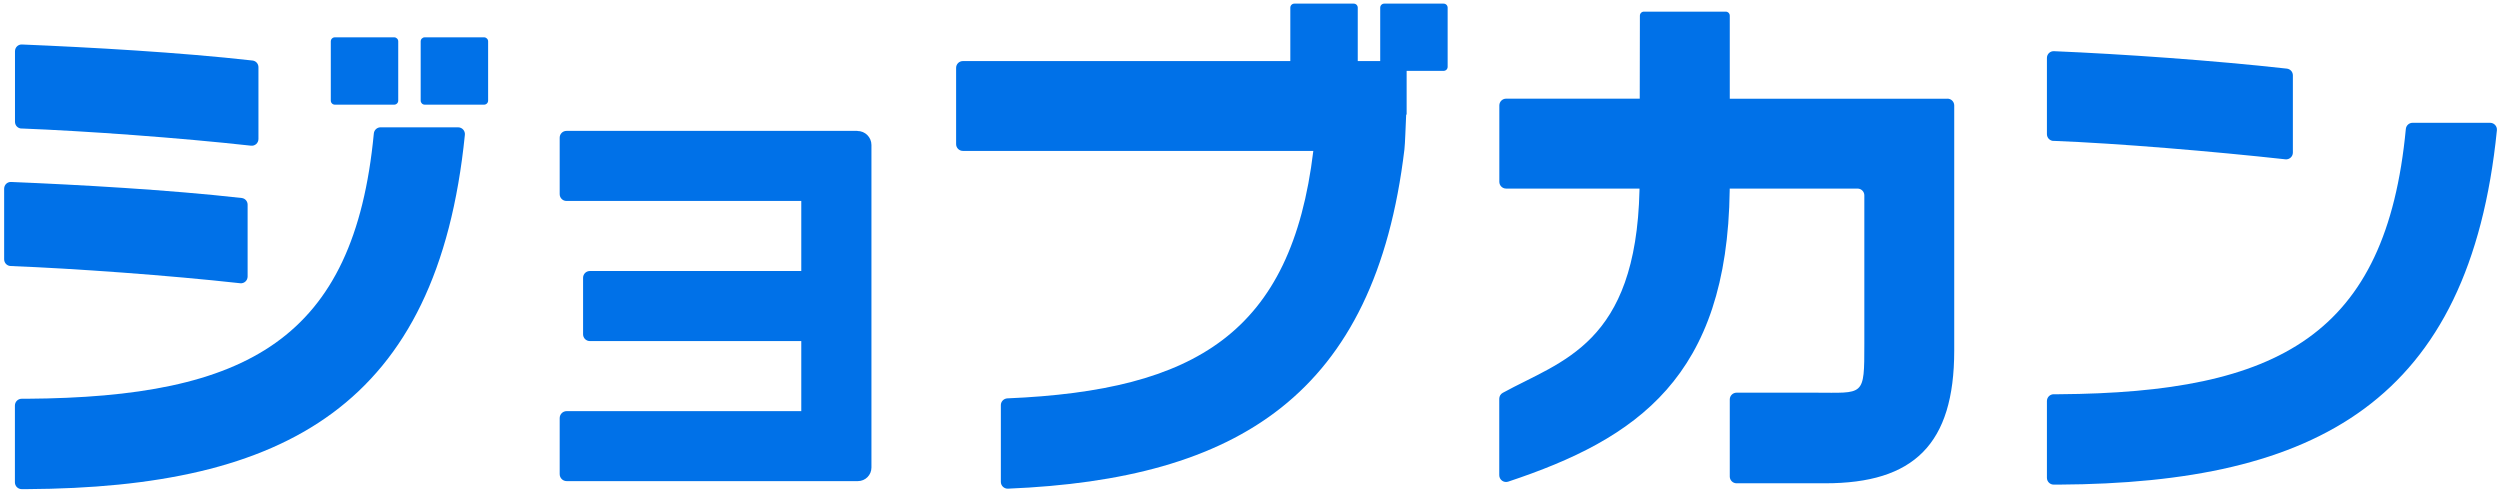 <svg width="345" height="68" viewBox="0 0 345 68" fill="none" xmlns="http://www.w3.org/2000/svg">
<g clip-path="url(#clip0_2105_309)">
<path d="M66.801 5.151H58.614C58.305 5.151 58.054 5.402 58.054 5.71V13.885C58.054 14.194 58.305 14.444 58.614 14.444H66.801C67.11 14.444 67.36 14.194 67.36 13.885V5.71C67.36 5.402 67.11 5.151 66.801 5.151Z" fill="#0071E8"/>
<path d="M54.397 5.151H46.209C45.9 5.151 45.65 5.402 45.65 5.71V13.885C45.65 14.194 45.9 14.444 46.209 14.444H54.397C54.706 14.444 54.956 14.194 54.956 13.885V5.71C54.956 5.402 54.706 5.151 54.397 5.151Z" fill="#0071E8"/>
<path d="M63.218 17.57H52.514C52.03 17.57 51.632 17.946 51.589 18.418C48.877 46.885 34.085 54.824 3.692 55.028C3.455 55.028 3.219 55.028 2.993 55.028C2.476 55.028 2.057 55.447 2.057 55.963V66.565C2.057 67.081 2.476 67.5 2.993 67.5C3.359 67.5 3.692 67.5 3.692 67.5C39.292 67.307 60.378 56.038 64.154 18.601C64.208 18.053 63.778 17.57 63.218 17.57Z" fill="#0071E8"/>
<path d="M199.215 0.5H191.028C190.716 0.5 190.469 0.747 190.469 1.059V8.428H187.37V1.059C187.37 0.747 187.123 0.5 186.811 0.5H178.624C178.312 0.5 178.064 0.747 178.064 1.059V8.428H132.879C132.363 8.428 131.943 8.847 131.943 9.362V19.89C131.943 20.406 132.363 20.825 132.879 20.825H181.238C178.215 45.897 165.025 53.879 139.022 54.974C138.527 54.996 138.118 55.404 138.118 55.898V66.501C138.118 67.027 138.559 67.457 139.097 67.436C170.759 66.125 189.759 54.556 193.815 20.577V20.556C193.901 19.858 193.976 17.409 194.051 15.819H194.116V9.781H199.215C199.527 9.781 199.775 9.534 199.775 9.223V1.059C199.775 0.747 199.527 0.5 199.215 0.5Z" fill="#0071E8"/>
<path d="M343.636 16.947H332.932C332.447 16.947 332.049 17.323 332.006 17.795C329.295 46.262 314.502 54.201 284.11 54.405C283.873 54.405 283.637 54.405 283.411 54.405C282.894 54.405 282.475 54.824 282.475 55.34V65.942C282.475 66.458 282.894 66.877 283.411 66.877C283.776 66.877 284.11 66.877 284.11 66.877C319.709 66.684 340.796 55.415 344.572 17.978C344.626 17.43 344.196 16.947 343.636 16.947Z" fill="#0071E8"/>
<path d="M283.378 19.439C292.308 19.782 305.498 20.9 315.385 21.985C315.933 22.049 316.417 21.609 316.417 21.061V10.394C316.417 9.921 316.062 9.524 315.589 9.47C305.39 8.331 292.867 7.461 283.443 7.064C282.916 7.042 282.475 7.461 282.475 7.998V18.515C282.475 19.02 282.873 19.428 283.368 19.45L283.378 19.439Z" fill="#0071E8"/>
<path d="M268.768 13.627H238.709V2.165C238.709 1.854 238.462 1.606 238.15 1.606H226.864C226.552 1.606 226.305 1.854 226.305 2.165L226.284 13.616H207.844C207.327 13.616 206.908 14.035 206.908 14.551V25.089C206.908 25.605 207.327 26.024 207.844 26.024H226.251V26.217C225.767 47.573 215.461 49.764 207.381 54.212C207.08 54.373 206.897 54.695 206.897 55.028V65.577C206.897 66.211 207.521 66.662 208.123 66.469C225.928 60.55 238.387 52.031 238.699 26.206V26.024H256.342C256.859 26.024 257.278 26.443 257.278 26.958V47.444C257.278 54.824 257.278 54.19 250.447 54.19H239.645C239.129 54.19 238.709 54.609 238.709 55.125V65.76C238.709 66.275 239.129 66.694 239.645 66.694H251.878C264.089 66.694 269.683 61.334 269.683 48.379V14.551C269.683 14.035 269.263 13.616 268.747 13.616L268.768 13.627Z" fill="#0071E8"/>
<path d="M118.312 18.064H78.172C77.656 18.064 77.237 18.483 77.237 18.998V26.797C77.237 27.313 77.656 27.732 78.172 27.732H110.577V37.4H81.4C80.884 37.4 80.464 37.819 80.464 38.334V46.133C80.464 46.649 80.884 47.068 81.4 47.068H110.577V56.736H78.205C77.667 56.736 77.237 57.166 77.237 57.703V65.427C77.237 65.964 77.667 66.394 78.205 66.394H118.387C119.42 66.394 120.259 65.556 120.259 64.524V20.008C120.259 18.934 119.388 18.075 118.323 18.075L118.312 18.064Z" fill="#0071E8"/>
<path d="M2.961 17.731C11.815 18.075 24.843 19.02 34.644 20.105C35.193 20.169 35.666 19.729 35.666 19.181V9.276C35.666 8.804 35.322 8.406 34.849 8.353C24.736 7.214 12.363 6.526 3.025 6.14C2.498 6.118 2.068 6.537 2.068 7.074V16.807C2.068 17.312 2.455 17.72 2.961 17.741V17.731Z" fill="#0071E8"/>
<path d="M34.171 38.152V28.247C34.171 27.775 33.826 27.377 33.353 27.324C23.24 26.185 10.868 25.497 1.53 25.111C1.003 25.089 0.572 25.508 0.572 26.045V35.778C0.572 36.283 0.959 36.691 1.465 36.712C10.319 37.056 23.348 38.002 33.149 39.087C33.697 39.151 34.171 38.711 34.171 38.163V38.152Z" fill="#0071E8"/>
</g>
<defs>
<clipPath id="clip0_2105_309">
<rect width="344" height="67" fill="white" transform="translate(0.572 0.5)"/>
</clipPath>
</defs>
</svg>
